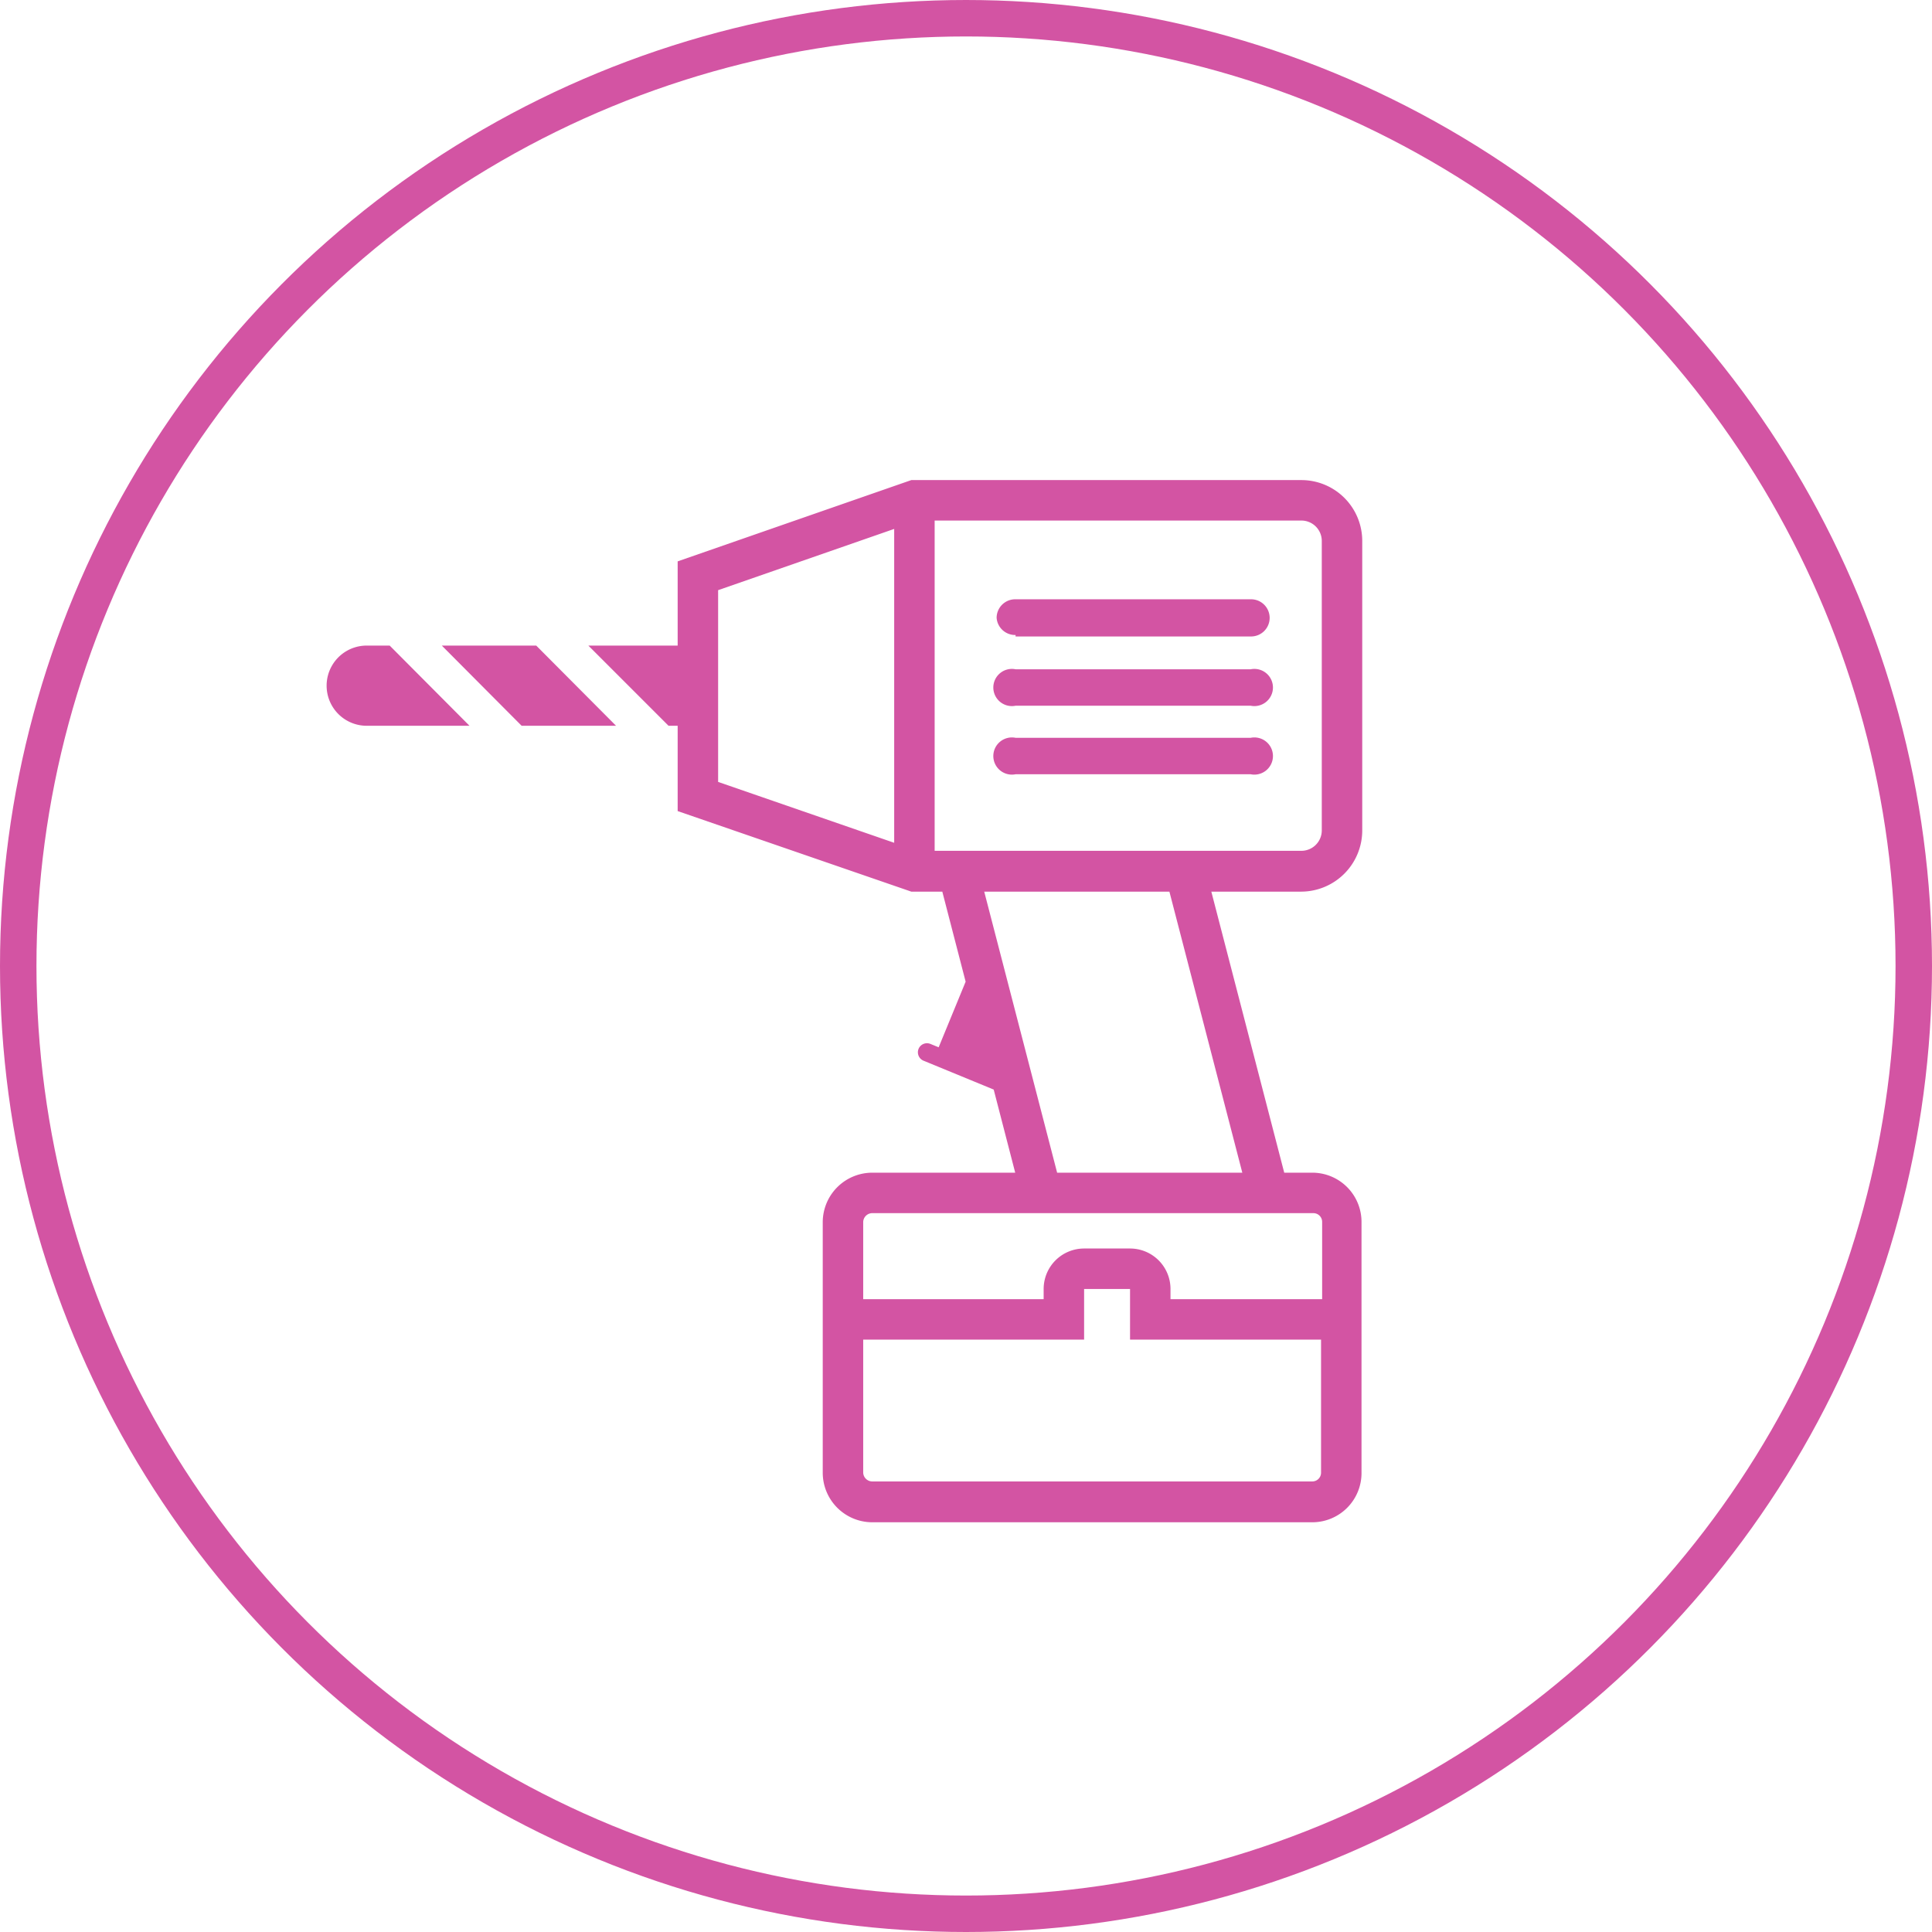 <svg xmlns="http://www.w3.org/2000/svg" viewBox="0 0 53 53">
  <title>Asset 54</title>
  <g>
    <circle cx="26.5" cy="26.5" r="26" fill="none" stroke="#d354a3" stroke-miterlimit="10"/>
    <path d="M10.69,17.71l2.19,2.2H10.06a1.1,1.1,0,1,1,0-2.2Zm1.43,0,2.19,2.2H16.9l-2.19-2.2Zm21.11,6.75,2,7.71H36a1.35,1.35,0,0,1,1.35,1.35V40.4A1.35,1.35,0,0,1,36,41.76H23.92a1.36,1.36,0,0,1-1.35-1.36V33.52a1.36,1.36,0,0,1,1.35-1.35h3.93l-.59-2.28-1.92-.79a.25.25,0,0,1-.14-.33.25.25,0,0,1,.33-.13l.22.09.74-1.8-.64-2.47H25l-6.41-2.21V19.91h-.25l-2.2-2.2h2.45V15.4L25,13.17H35.7a1.67,1.67,0,0,1,1.67,1.67v7.94a1.68,1.68,0,0,1-1.67,1.68ZM35.7,14.28H25.64v9.06H35.7a.56.56,0,0,0,.56-.56V14.84A.56.56,0,0,0,35.7,14.28Zm-16,7.17,4.83,1.67V14.51L19.7,16.19Zm16.56,15.3H31V35.36H29.74v1.39H23.68V40.4a.25.25,0,0,0,.25.24H36a.24.24,0,0,0,.24-.24V36.75Zm-.74-3.47H23.93a.25.25,0,0,0-.25.24v2.12h4.95v-.28a1.11,1.11,0,0,1,1.11-1.11H31a1.11,1.11,0,0,1,1.11,1.11v.28h4.16V33.52a.24.24,0,0,0-.24-.24Zm-3.44-8.82H27l2,7.71h5.08Zm-4.22-7h6.45a.51.51,0,0,0,.52-.51.51.51,0,0,0-.52-.51H27.86a.51.51,0,0,0-.52.51A.51.51,0,0,0,27.86,17.42Zm0,1.9h6.45a.51.51,0,1,0,0-1H27.86a.51.51,0,1,0,0,1Zm6.45.88H27.86a.51.51,0,1,0,0,1h6.45a.51.51,0,1,0,0-1Z" fill="#d354a3"/>
  </g>
</svg>
